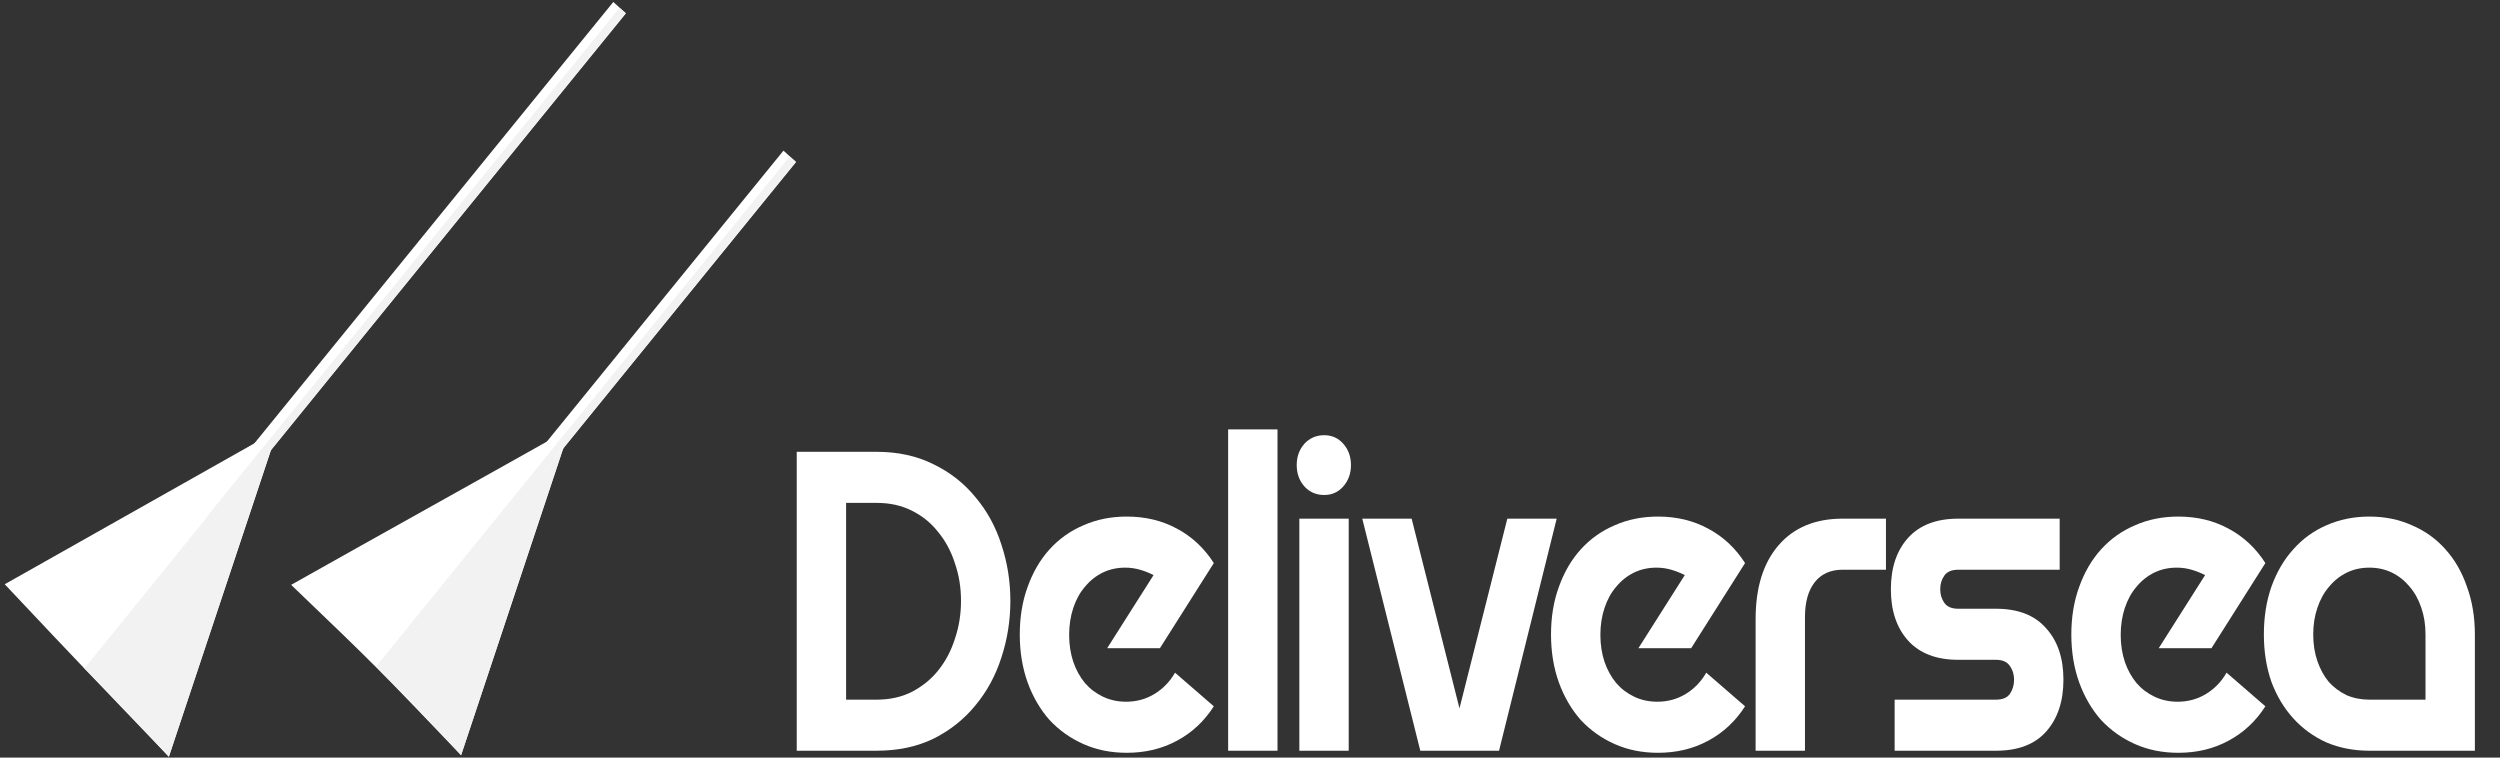 <?xml version="1.0" encoding="UTF-8" standalone="no"?>
<!-- Created with Inkscape (http://www.inkscape.org/) -->

<svg
   width="330mm"
   height="100mm"
   viewBox="0 0 330 100"
   version="1.1"
   id="svg1509"
   inkscape:version="1.2.2 (b0a8486541, 2022-12-01)"
   sodipodi:docname="logo_white.svg"
   inkscape:export-filename="Logo32.svg"
   inkscape:export-xdpi="96"
   inkscape:export-ydpi="96"
   xmlns:inkscape="http://www.inkscape.org/namespaces/inkscape"
   xmlns:sodipodi="http://sodipodi.sourceforge.net/DTD/sodipodi-0.dtd"
   xmlns="http://www.w3.org/2000/svg"
   xmlns:svg="http://www.w3.org/2000/svg">
  <rect x="0" y="0" width="330" height="100" fill="#333333" stroke="none"/>
  <sodipodi:namedview
     id="namedview1511"
     pagecolor="#ffffff"
     bordercolor="#000000"
     borderopacity="0.25"
     inkscape:showpageshadow="2"
     inkscape:pageopacity="0.0"
     inkscape:pagecheckerboard="0"
     inkscape:deskcolor="#d1d1d1"
     inkscape:document-units="mm"
     showgrid="false"
     inkscape:zoom="0.78973633"
     inkscape:cx="673.64255"
     inkscape:cy="353.91559"
     inkscape:window-width="1920"
     inkscape:window-height="1140"
     inkscape:window-x="0"
     inkscape:window-y="36"
     inkscape:window-maximized="1"
     inkscape:current-layer="layer1"
     showguides="true" />
  <defs
     id="defs1506">
    <rect
       x="289.502"
       y="114.844"
       width="770.41"
       height="293.091"
       id="rect1582" />
  </defs>
  <g
     inkscape:label="Layer 1"
     inkscape:groupmode="layer"
     id="layer1">
    <g
       aria-label="Deliversea"
       transform="matrix(0.373,0,0,0.411,-5.4,-7.939)"
       id="text1580"
       style="font-size:160px;letter-spacing:-6px;white-space:pre;shape-inside:url(#rect1582);display:inline;fill:#ffffff">
      <path
         d="m 296.435,164.424 h 28.267 q 11.333,0 20.133,4 8.8,3.867 14.8,10.533 6.133,6.533 9.2,15.2 3.2,8.667 3.2,18.133 0,9.467 -3.2,18.267 -3.067,8.667 -9.2,15.333 -6,6.667 -14.8,10.667 -8.8,3.867 -20.133,3.867 h -28.267 z m 28.267,79.6 q 7.067,0 12.533,-2.533 5.6,-2.667 9.333,-6.933 3.867,-4.4 5.867,-10.133 2.133,-5.733 2.133,-12.133 0,-6.4 -2.133,-12 -2,-5.733 -5.867,-10 -3.733,-4.4 -9.333,-6.933 -5.467,-2.533 -12.533,-2.533 h -10.8 v 63.2 z"
         style="font-size:133.333px;font-family:Aonic;-inkscape-font-specification:Aonic;fill:#ffffff"
         id="path439" />
      <path
         d="m 422.702,204.024 q -2.267,-1.067 -4.8,-1.733 -2.533,-0.667 -5.2,-0.667 -4.4,0 -8,1.6 -3.6,1.6 -6.267,4.533 -2.667,2.8 -4.133,6.8 -1.467,4 -1.467,8.667 0,4.667 1.467,8.667 1.467,3.867 4.133,6.8 2.667,2.8 6.4,4.4 3.733,1.6 8.133,1.6 5.6,0 10.133,-2.533 4.533,-2.533 7.2,-6.8 l 13.733,10.8 q -5.067,7.2 -13.067,11.067 -7.867,3.867 -17.733,3.867 -8.4,0 -15.333,-2.8 -6.933,-2.8 -12,-7.733 -4.933,-5.067 -7.733,-12 -2.8,-7.067 -2.8,-15.467 0,-8.4 2.8,-15.333 2.8,-7.067 7.733,-12 5.067,-5.067 12,-7.733 6.933,-2.8 15.333,-2.8 9.867,0 17.733,3.867 8,3.867 13.067,11.067 l -19.067,27.333 h -18.667 z"
         style="font-size:133.333px;font-family:Aonic;-inkscape-font-specification:Aonic;fill:#ffffff"
         id="path441" />
      <path
         d="m 449.102,157.224 h 17.467 v 103.2 h -17.467 z"
         style="font-size:133.333px;font-family:Aonic;-inkscape-font-specification:Aonic;fill:#ffffff"
         id="path443" />
      <path
         d="m 474.301,185.891 h 17.467 v 74.533 h -17.467 z m 8.8,-7.6 q -4.267,0 -7.067,-2.8 -2.667,-2.8 -2.667,-6.8 0,-4 2.667,-6.8 2.8,-2.8 7.067,-2.8 4.133,0 6.8,2.8 2.667,2.8 2.667,6.8 0,4 -2.667,6.8 -2.667,2.8 -6.8,2.8 z"
         style="font-size:133.333px;font-family:Aonic;-inkscape-font-specification:Aonic;fill:#ffffff"
         id="path445" />
      <path
         d="m 496.568,185.891 h 17.467 l 16.933,60.933 16.933,-60.933 h 17.467 l -20.4,74.533 h -27.867 z"
         style="font-size:133.333px;font-family:Aonic;-inkscape-font-specification:Aonic;fill:#ffffff"
         id="path447" />
      <path
         d="m 610.701,204.024 q -2.267,-1.067 -4.8,-1.733 -2.533,-0.667 -5.2,-0.667 -4.4,0 -8,1.6 -3.6,1.6 -6.267,4.533 -2.667,2.8 -4.133,6.8 -1.467,4 -1.467,8.667 0,4.667 1.467,8.667 1.467,3.867 4.133,6.8 2.667,2.8 6.4,4.4 3.733,1.6 8.133,1.6 5.6,0 10.133,-2.533 4.533,-2.533 7.2,-6.8 l 13.733,10.8 q -5.067,7.2 -13.067,11.067 -7.867,3.867 -17.733,3.867 -8.4,0 -15.333,-2.8 -6.933,-2.8 -12,-7.733 -4.933,-5.067 -7.733,-12 -2.8,-7.067 -2.8,-15.467 0,-8.4 2.8,-15.333 2.8,-7.067 7.733,-12 5.067,-5.067 12,-7.733 6.933,-2.8 15.333,-2.8 9.867,0 17.733,3.867 8,3.867 13.067,11.067 l -19.067,27.333 h -18.667 z"
         style="font-size:133.333px;font-family:Aonic;-inkscape-font-specification:Aonic;fill:#ffffff"
         id="path449" />
      <path
         d="m 635.767,218.157 q 0,-15.2 8.133,-23.733 8.133,-8.533 22.667,-8.533 h 15.333 v 16.4 h -15.333 q -6.4,0 -9.867,4 -3.467,4 -3.467,11.2 v 42.933 h -17.467 z"
         style="font-size:133.333px;font-family:Aonic;-inkscape-font-specification:Aonic;fill:#ffffff"
         id="path451" />
      <path
         d="m 684.967,244.024 h 35.867 q 3.467,0 4.933,-1.867 1.467,-2 1.467,-4.533 0,-2.533 -1.467,-4.4 -1.467,-2 -4.933,-2 h -13.333 q -11.6,0 -17.733,-6.133 -6.133,-6.133 -6.133,-16.533 0,-10.4 6.133,-16.533 6.133,-6.133 17.733,-6.133 h 35.867 v 16.4 h -35.867 q -3.467,0 -4.933,1.867 -1.467,1.867 -1.467,4.4 0,2.533 1.467,4.4 1.467,1.867 4.933,1.867 h 13.333 q 11.733,0 17.733,6.267 6.133,6.133 6.133,16.533 0,10.4 -6.133,16.667 -6,6.133 -17.733,6.133 h -35.867 z"
         style="font-size:133.333px;font-family:Aonic;-inkscape-font-specification:Aonic;fill:#ffffff"
         id="path453" />
      <path
         d="m 794.834,204.024 q -2.267,-1.067 -4.8,-1.733 -2.533,-0.667 -5.2,-0.667 -4.4,0 -8,1.6 -3.6,1.6 -6.267,4.533 -2.667,2.8 -4.133,6.8 -1.467,4 -1.467,8.667 0,4.667 1.467,8.667 1.467,3.867 4.133,6.8 2.667,2.8 6.4,4.4 3.733,1.6 8.133,1.6 5.6,0 10.133,-2.533 4.533,-2.533 7.2,-6.8 l 13.733,10.8 q -5.067,7.2 -13.067,11.067 -7.867,3.867 -17.733,3.867 -8.4,0 -15.333,-2.8 -6.933,-2.8 -12,-7.733 -4.933,-5.067 -7.733,-12 -2.8,-7.067 -2.8,-15.467 0,-8.4 2.8,-15.333 2.8,-7.067 7.733,-12 5.067,-5.067 12,-7.733 6.933,-2.8 15.333,-2.8 9.867,0 17.733,3.867 8,3.867 13.067,11.067 l -19.067,27.333 h -18.667 z"
         style="font-size:133.333px;font-family:Aonic;-inkscape-font-specification:Aonic;fill:#ffffff"
         id="path455" />
      <path
         d="m 852.967,260.424 q -8.267,0 -15.2,-2.667 -6.8,-2.8 -11.733,-7.733 -4.933,-4.933 -7.733,-11.733 -2.667,-6.933 -2.667,-15.2 0,-8.4 2.667,-15.333 2.8,-7.067 7.733,-12 4.933,-5.067 11.733,-7.733 6.933,-2.8 15.2,-2.8 8.267,0 15.067,2.8 6.933,2.667 11.867,7.733 4.933,4.933 7.6,12 2.8,6.933 2.8,15.333 v 37.333 z m 19.867,-16.4 v -20.933 q 0,-4.667 -1.467,-8.533 -1.467,-4 -4.133,-6.8 -2.667,-2.933 -6.267,-4.533 -3.6,-1.6 -8,-1.6 -4.4,0 -8,1.6 -3.6,1.6 -6.267,4.533 -2.667,2.8 -4.133,6.8 -1.467,3.867 -1.467,8.533 0,4.667 1.467,8.533 1.467,3.867 4,6.667 2.667,2.667 6.267,4.267 3.733,1.467 8.133,1.467 z"
         style="font-size:133.333px;font-family:Aonic;-inkscape-font-specification:Aonic;fill:#ffffff"
         id="path457" />
    </g>
    <g
       id="g18622"
       transform="matrix(1.753,0,0,1.93,-38.972,-119.372)">
      <g
         id="g18631"
         transform="translate(-28.646,-1.206)">
        <g
           id="g128-3"
           transform="matrix(0.353,0,0,-0.353,71.775,92.486)">
          <path
             d="m 0,0 c -7.744,-21.132 -15.421,-42.083 -23.178,-63.25 -18.02,17.118 -18.017,17.008 -35.012,33.422 C -38.118,-19.566 -20.037,-10.243 0,0"
             style="fill:#ffffff;fill-opacity:1;fill-rule:nonzero;stroke:none"
             id="path130-6"
             sodipodi:nodetypes="cccc" />
        </g>
        <g
           id="g132-7"
           transform="matrix(0.353,0,0,-0.353,71.774,92.486)"
           style="fill:#008080">
          <path
             d="m 0,0 c -7.744,-21.132 -15.421,-42.083 -23.178,-63.25 -5.114,5.036 -11.903,11.67 -18.026,17.121"
             style="fill:#f2f2f2;fill-opacity:1;fill-rule:nonzero;stroke:none"
             id="path134-5"
             sodipodi:nodetypes="ccc" />
        </g>
        <g
           id="g1331-5"
           transform="translate(45.251,18.866)">
          <rect
             style="fill:#ffffff;fill-opacity:1;stroke-width:0.162"
             id="rect1089-3-3-3"
             width="1.23"
             height="46.723"
             x="68.217"
             y="1.077"
             transform="matrix(0.77,0.638,-0.667,0.745,0,0)" />
          <rect
             style="fill:#f2f2f2;fill-opacity:1;stroke-width:0.111"
             id="rect1089-3-3-7-5"
             width="0.579"
             height="46.723"
             x="69.048"
             y="4.141"
             transform="matrix(0.797,0.603,-0.666,0.746,0,0)" />
        </g>
      </g>
    </g>
    <g
       id="g18613"
       transform="matrix(1.753,0,0,1.93,-26.816,-247.404)">
      <g
         id="g128-3-6"
         transform="matrix(0.353,0,0,-0.353,58.199,157.513)"
         style="fill:#ffffff">
        <path
           d="m 0,0 c -7.744,-21.132 -15.421,-42.083 -23.178,-63.25 -18.012,17.109 -18.007,17.113 -36.251,33.008 C -39.357,-19.98 -20.037,-10.243 0,0"
           style="fill:#ffffff;fill-opacity:1;fill-rule:nonzero;stroke:none"
           id="path130-6-2"
           sodipodi:nodetypes="cccc" />
      </g>
      <g
         id="g132-7-9"
         transform="matrix(0.353,0,0,-0.353,58.198,157.513)"
         style="fill:#008080">
        <path
           d="m 0,0 c -7.744,-21.132 -15.421,-42.083 -23.178,-63.25 -5.114,5.036 -11.903,11.67 -18.026,17.121"
           style="fill:#f2f2f2;fill-opacity:1;fill-rule:nonzero;stroke:none"
           id="path134-5-1"
           sodipodi:nodetypes="ccc" />
      </g>
      <g
         id="g1331-5-2"
         transform="translate(22.484,94.166)">
        <rect
           style="fill:#ffffff;fill-opacity:1;stroke-width:0.162"
           id="rect1089-3-3-3-7"
           width="1.23"
           height="46.723"
           x="68.217"
           y="1.077"
           transform="matrix(0.77,0.638,-0.667,0.745,0,0)" />
        <rect
           style="fill:#f2f2f2;fill-opacity:1;stroke-width:0.111"
           id="rect1089-3-3-7-5-0"
           width="0.579"
           height="46.723"
           x="69.048"
           y="4.141"
           transform="matrix(0.797,0.603,-0.666,0.746,0,0)" />
      </g>
    </g>
  </g>
</svg>
